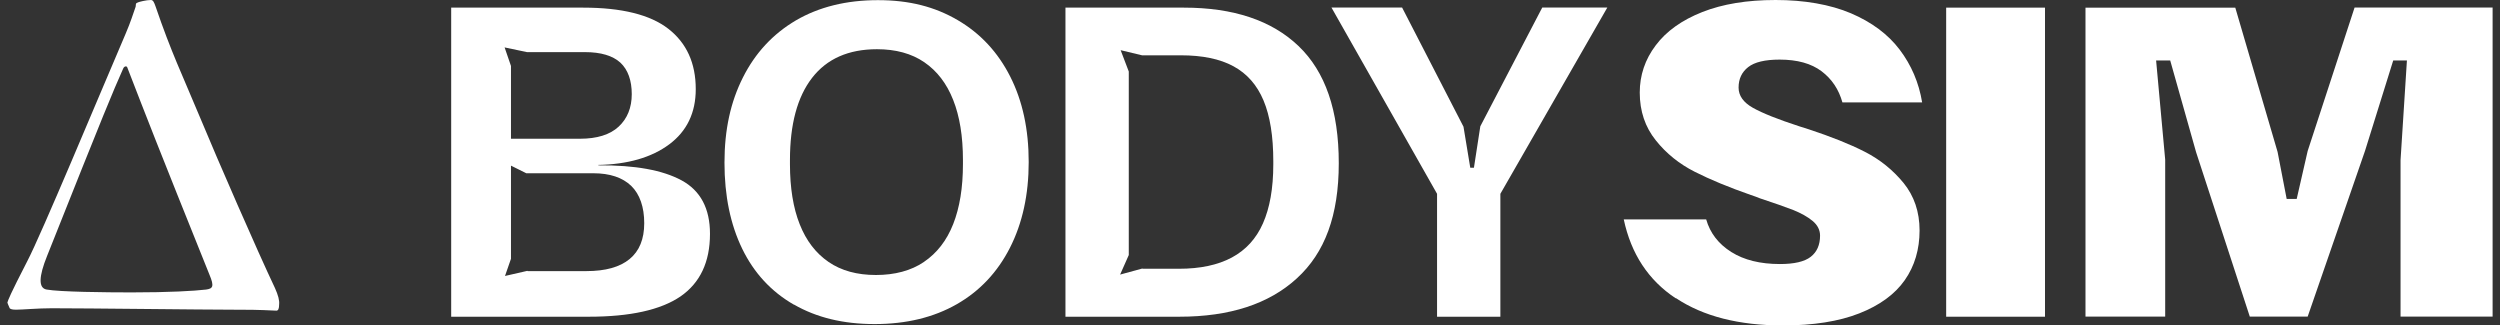 <svg width="169" height="22" viewBox="0 0 169 22" fill="none" xmlns="http://www.w3.org/2000/svg">
<rect x="0" y="0" width="169" height="22" fill="#333333" stroke="none"/>
<path d="M10.511 0.421C11.572 3.532 12.32 5.054 13.536 7.972C14.691 10.758 17.404 16.981 18.589 19.476C18.807 19.962 18.9 20.318 18.869 20.578C18.869 20.869 18.807 21 18.682 21C17.341 20.935 16.749 20.935 15.657 20.935C13.754 20.935 5.895 20.838 3.494 20.838C2.559 20.838 1.53 20.935 1.093 20.935C0.844 20.935 0.719 20.903 0.656 20.838C0.625 20.741 0.531 20.579 0.5 20.449C0.562 20.255 0.656 19.962 1.841 17.662C2.807 15.815 6.581 6.741 8.484 2.3C8.858 1.426 8.983 0.972 9.17 0.453C9.201 0.291 9.139 0.226 9.325 0.162C9.388 0.129 9.887 0 10.198 0C10.354 0 10.417 0.162 10.511 0.422V0.421ZM13.941 19.573C14.378 19.509 14.503 19.379 14.159 18.568C10.573 9.656 9.887 7.873 8.608 4.568C8.577 4.439 8.39 4.471 8.328 4.633C7.58 6.318 7.143 7.355 3.182 17.304C2.62 18.697 2.589 19.476 3.151 19.573C4.024 19.735 7.174 19.767 8.89 19.767C11.416 19.767 13.132 19.67 13.942 19.573H13.941Z" fill="white"/>
<g clip-path="url(#clip0_592_8060)">
<path d="M30.5 0.516H39.426C42.029 0.516 43.954 0.993 45.182 1.949C46.41 2.905 47.033 4.263 47.033 6.025C47.033 7.618 46.437 8.864 45.246 9.754C44.054 10.644 42.441 11.113 40.416 11.15L40.48 11.178C42.927 11.16 44.788 11.497 46.071 12.19C47.354 12.884 47.995 14.092 47.995 15.807C47.995 17.718 47.326 19.124 45.997 20.042C44.659 20.951 42.597 21.41 39.811 21.41H30.5V0.516ZM35.669 18.327H39.637C40.929 18.327 41.901 18.056 42.561 17.512C43.221 16.969 43.55 16.163 43.55 15.085C43.55 14.008 43.257 13.137 42.671 12.565C42.084 12.003 41.232 11.712 40.105 11.712H35.577L33.543 10.7V9.379H39.206C40.352 9.379 41.232 9.108 41.818 8.564C42.405 8.021 42.707 7.281 42.707 6.362C42.707 5.444 42.451 4.713 41.938 4.235C41.424 3.767 40.627 3.523 39.536 3.523H35.623L34.111 3.205L34.542 4.46V17.494L34.138 18.655L35.651 18.309L35.669 18.327Z" fill="white"/>
<path d="M53.667 20.595C52.136 19.714 50.972 18.459 50.175 16.819C49.378 15.179 48.975 13.24 48.975 11C48.975 8.761 49.387 6.896 50.221 5.238C51.055 3.58 52.246 2.296 53.804 1.378C55.362 0.469 57.214 0.01 59.349 0.01C61.484 0.01 63.198 0.46 64.738 1.359C66.277 2.258 67.46 3.533 68.294 5.182C69.128 6.831 69.54 8.752 69.54 10.954C69.54 13.155 69.118 15.086 68.275 16.744C67.432 18.402 66.232 19.677 64.674 20.567C63.116 21.457 61.264 21.907 59.129 21.907C56.994 21.907 55.197 21.466 53.667 20.586V20.595ZM62.465 17.7C63.336 17.109 63.995 16.266 64.435 15.151C64.875 14.036 65.095 12.687 65.095 11.094V10.813C65.095 9.22 64.875 7.862 64.435 6.756C63.995 5.641 63.345 4.798 62.483 4.207C61.622 3.617 60.55 3.327 59.285 3.327C57.36 3.327 55.894 3.973 54.895 5.266C53.896 6.559 53.401 8.405 53.401 10.822V11.104C53.401 12.696 53.621 14.055 54.061 15.161C54.501 16.276 55.152 17.119 56.013 17.709C56.874 18.299 57.938 18.59 59.212 18.59C60.485 18.59 61.585 18.299 62.456 17.709L62.465 17.7Z" fill="white"/>
<path d="M80.035 0.516C83.38 0.516 85.965 1.378 87.779 3.111C89.594 4.844 90.501 7.477 90.501 11.028C90.501 14.579 89.557 17.091 87.669 18.815C85.781 20.548 83.133 21.41 79.724 21.41H72.025V0.516H80.026H80.035ZM77.231 18.168H79.696C81.135 18.168 82.326 17.915 83.27 17.409C84.214 16.903 84.92 16.135 85.378 15.095C85.837 14.055 86.075 12.734 86.075 11.113V10.888C86.075 9.211 85.855 7.843 85.415 6.793C84.975 5.744 84.297 4.976 83.38 4.479C82.464 3.982 81.282 3.739 79.825 3.739H77.203L75.755 3.392L76.305 4.835V17.241L75.719 18.562L77.231 18.149V18.168Z" fill="white"/>
<path d="M97.145 13.101L90.006 0.508H94.781L98.932 8.566L99.39 11.339H99.638L100.069 8.538L104.257 0.508H108.656L101.425 13.101V21.412H97.145V13.101Z" fill="white"/>
<path d="M113.276 20.163C111.424 18.936 110.261 17.156 109.766 14.832H115.338C115.604 15.76 116.172 16.491 117.033 17.034C117.895 17.578 118.994 17.849 120.323 17.849C121.286 17.849 121.982 17.69 122.404 17.362C122.825 17.034 123.036 16.556 123.036 15.928C123.036 15.554 122.871 15.216 122.532 14.935C122.193 14.654 121.753 14.411 121.221 14.195C120.69 13.989 119.938 13.727 118.976 13.408C118.774 13.324 118.564 13.249 118.362 13.183C116.859 12.658 115.594 12.134 114.559 11.609C113.523 11.084 112.643 10.382 111.928 9.482C111.214 8.592 110.847 7.514 110.847 6.259C110.847 5.088 111.204 4.02 111.928 3.064C112.643 2.108 113.697 1.359 115.072 0.815C116.447 0.272 118.096 0 120.03 0C121.964 0 123.714 0.3 125.126 0.899C126.528 1.499 127.628 2.314 128.416 3.354C129.204 4.394 129.717 5.584 129.937 6.924H124.548C124.301 6.043 123.833 5.341 123.137 4.816C122.44 4.291 121.496 4.029 120.305 4.029C119.315 4.029 118.61 4.198 118.179 4.535C117.748 4.872 117.528 5.331 117.528 5.922C117.528 6.465 117.849 6.924 118.5 7.29C119.15 7.655 120.186 8.067 121.625 8.536L122.303 8.751C123.778 9.239 125.034 9.735 126.06 10.26C127.087 10.784 127.957 11.487 128.681 12.368C129.396 13.249 129.763 14.317 129.763 15.582C129.763 16.847 129.433 17.98 128.764 18.936C128.095 19.892 127.068 20.641 125.685 21.185C124.301 21.728 122.578 22 120.525 22C117.546 22 115.136 21.382 113.294 20.154L113.276 20.163Z" fill="white"/>
<path d="M131.561 0.516H138.242V21.41H131.561V0.516Z" fill="white"/>
<path d="M140.979 0.517H151.105L153.965 10.271L154.579 13.447H155.257L155.999 10.205L159.17 0.508H168.5V21.402H162.277V10.824L162.708 4.087H161.782L159.876 10.196L155.999 21.402H152.086L148.457 10.29L146.706 4.087H145.753L146.367 10.796V21.402H140.979V0.517Z" fill="white"/>
</g>
<defs>
<clipPath id="clip0_592_8060">
<rect width="138" height="22" fill="white" transform="translate(30.5)"/>
</clipPath>
</defs>
</svg>
